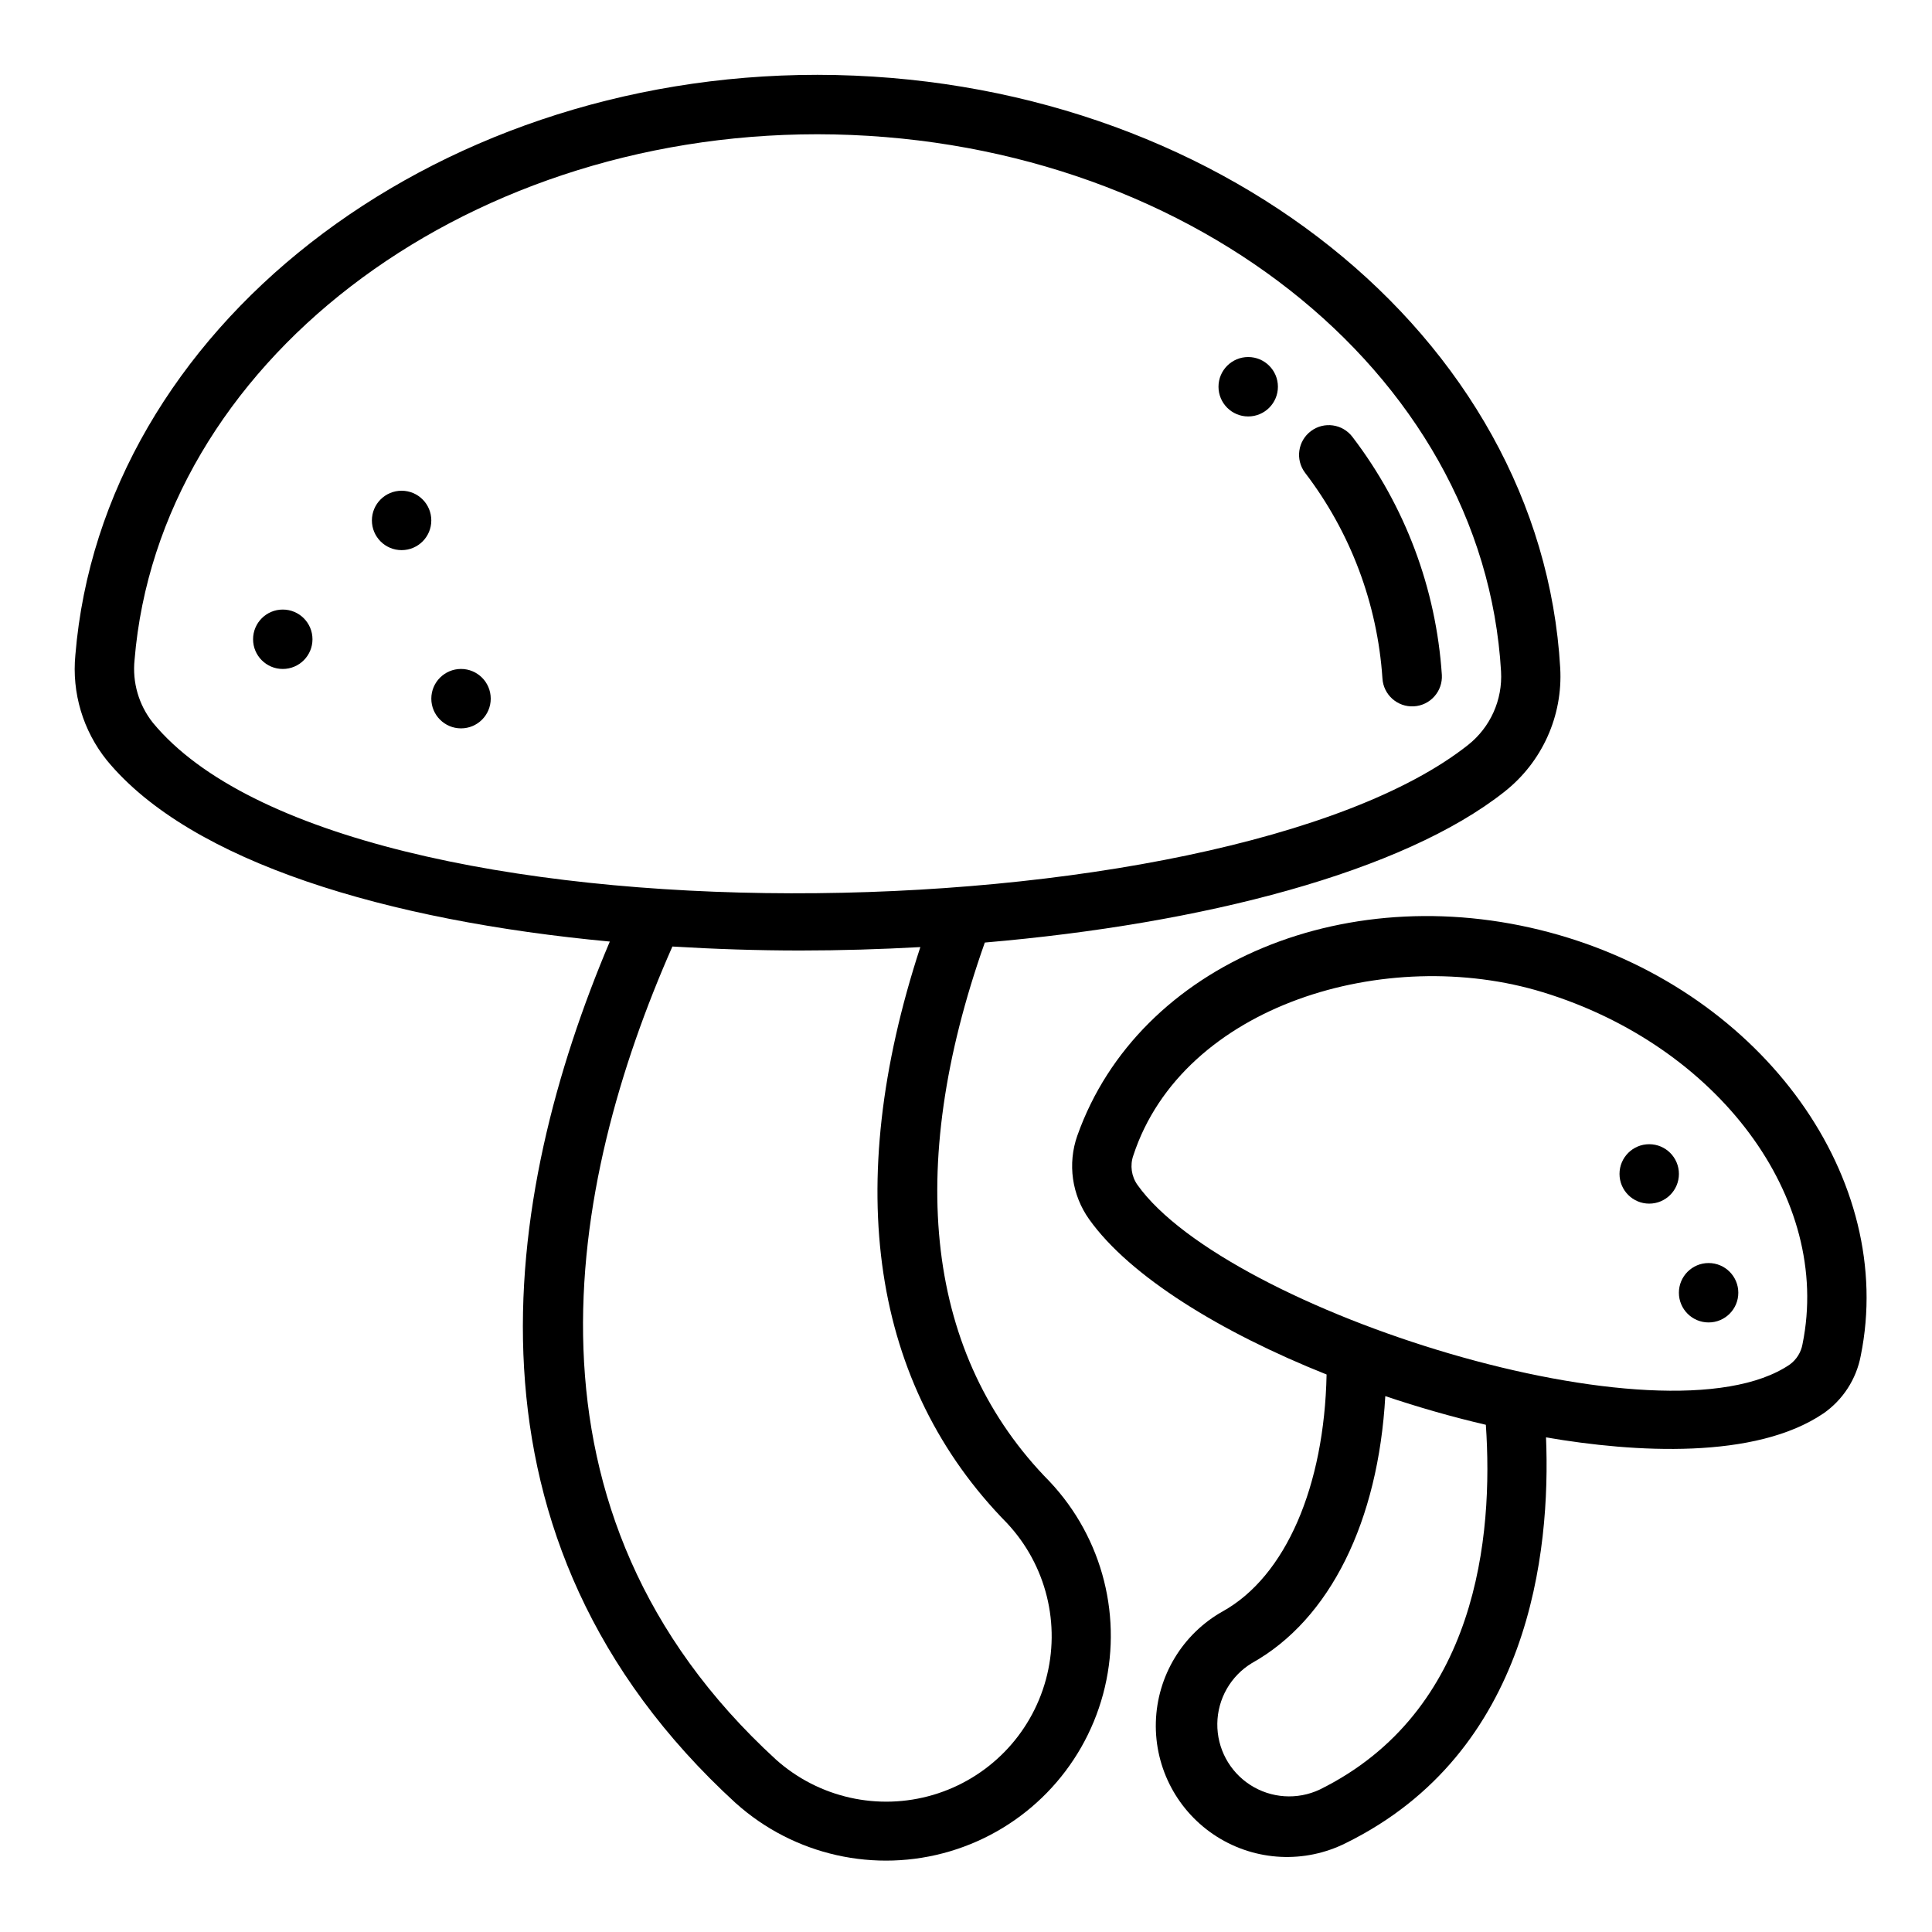 <?xml version="1.0" encoding="UTF-8"?>
<!-- Uploaded to: ICON Repo, www.iconrepo.com, Generator: ICON Repo Mixer Tools -->
<svg fill="#000000" width="800px" height="800px" version="1.1" viewBox="144 144 512 512" xmlns="http://www.w3.org/2000/svg">
 <g>
  <path d="m482.66 246.49c0 4.348-3.527 7.875-7.875 7.875s-7.871-3.527-7.871-7.875c0-4.348 3.523-7.871 7.871-7.871s7.875 3.523 7.875 7.871"/>
  <path d="m604.67 486.59c0 4.348-3.523 7.871-7.871 7.871-4.348 0-7.875-3.523-7.875-7.871s3.527-7.871 7.875-7.871c4.348 0 7.871 3.523 7.871 7.871"/>
  <path d="m588.93 455.1c0 4.348-3.523 7.875-7.871 7.875-4.348 0-7.871-3.527-7.871-7.875 0-4.348 3.523-7.871 7.871-7.871 4.348 0 7.871 3.523 7.871 7.871"/>
  <path d="m258.3 281.92c0 4.348-3.523 7.871-7.871 7.871-4.348 0-7.871-3.523-7.871-7.871 0-4.348 3.523-7.871 7.871-7.871 4.348 0 7.871 3.523 7.871 7.871"/>
  <path d="m274.05 329.15c0 4.348-3.523 7.875-7.871 7.875-4.348 0-7.875-3.527-7.875-7.875 0-4.348 3.527-7.871 7.875-7.871 4.348 0 7.871 3.523 7.871 7.871"/>
  <path d="m226.81 313.41c0 4.348-3.523 7.871-7.871 7.871s-7.871-3.523-7.871-7.871 3.523-7.871 7.871-7.871 7.871 3.523 7.871 7.871"/>
  <path d="m510.36 323.77c0.25 4.348 3.977 7.668 8.324 7.418 2.09-0.117 4.043-1.062 5.434-2.625 1.395-1.559 2.106-3.609 1.988-5.699-1.512-22.887-9.746-44.82-23.672-63.047-2.609-3.477-7.543-4.184-11.02-1.574-3.481 2.609-4.184 7.543-1.574 11.023 12.051 15.754 19.191 34.711 20.52 54.504z"/>
  <path d="m339.03 621.89c15.414 13.801 36.887 18.617 56.723 12.727 19.836-5.894 35.195-21.652 40.574-41.633 5.383-19.98 0.016-41.32-14.18-56.379-32.668-33.148-38.52-82.484-17.16-142.82 57.953-4.961 110.8-18.664 137.76-40.004v-0.004c9.949-7.859 15.449-20.078 14.727-32.738-5.059-88.027-91.535-157.08-196.84-157.21-103.12 0-189.55 67.527-196.66 153.73-0.977 10.051 2.023 20.078 8.352 27.945 22.23 26.977 74.273 42.508 133.28 48.02-28.512 67.328-43.211 158.2 33.418 228.37zm-154.55-286.4c-3.719-4.707-5.445-10.68-4.816-16.641 6.449-78.102 85.93-139.27 180.97-139.27 96.969 0.117 176.55 62.652 181.16 142.38 0.43 7.531-2.84 14.801-8.762 19.48-64.496 50.988-297.7 55.773-348.55-5.941zm137.71 59.348c11.188 0.676 22.516 1.055 33.891 1.055 10.637 0 21.254-0.324 31.82-0.906-20.82 63.527-12.965 116.15 23.027 152.72h-0.004c10.359 11.105 14.234 26.785 10.238 41.438-3.996 14.656-15.289 26.199-29.855 30.512-14.562 4.312-30.32 0.781-41.652-9.336-71.684-65.691-55.246-152.5-27.465-215.48z"/>
  <path d="m627.19 518.6c5.184-3.598 8.746-9.09 9.922-15.285 9.508-46.727-25.535-95.723-79.812-111.48-55.402-16.082-111.54 7.281-127.79 53.105h-0.004c-2.633 7.473-1.457 15.758 3.148 22.207 10.738 15.082 34.832 29.914 62.906 41.109-0.598 29.629-10.816 53.441-27.473 62.746h-0.004c-10.68 5.981-17.43 17.141-17.77 29.383-0.34 12.238 5.785 23.754 16.121 30.316 10.336 6.566 23.359 7.211 34.297 1.699 48.805-24.082 54.223-77.191 52.98-107.48 23.652 4.078 55.48 5.875 73.48-6.328zm-133.45 99.652c-5.938 2.793-12.895 2.328-18.41-1.223-5.516-3.555-8.816-9.695-8.73-16.254 0.082-6.562 3.539-12.617 9.145-16.027 20.75-11.562 33.52-37.645 35.371-70.762 8.762 2.953 17.711 5.512 26.648 7.598 2.027 29.488-2.191 76.004-44.023 96.668zm-48.293-160.23c-1.617-2.273-2.027-5.188-1.105-7.816 13.125-39.969 67.172-55.949 108.57-43.242 46.258 14.168 76.672 54.449 68.777 93.219v0.004c-0.379 2.168-1.586 4.109-3.363 5.414-33.125 22.602-149.18-14.281-172.88-47.578z"/>
 </g>
</svg>